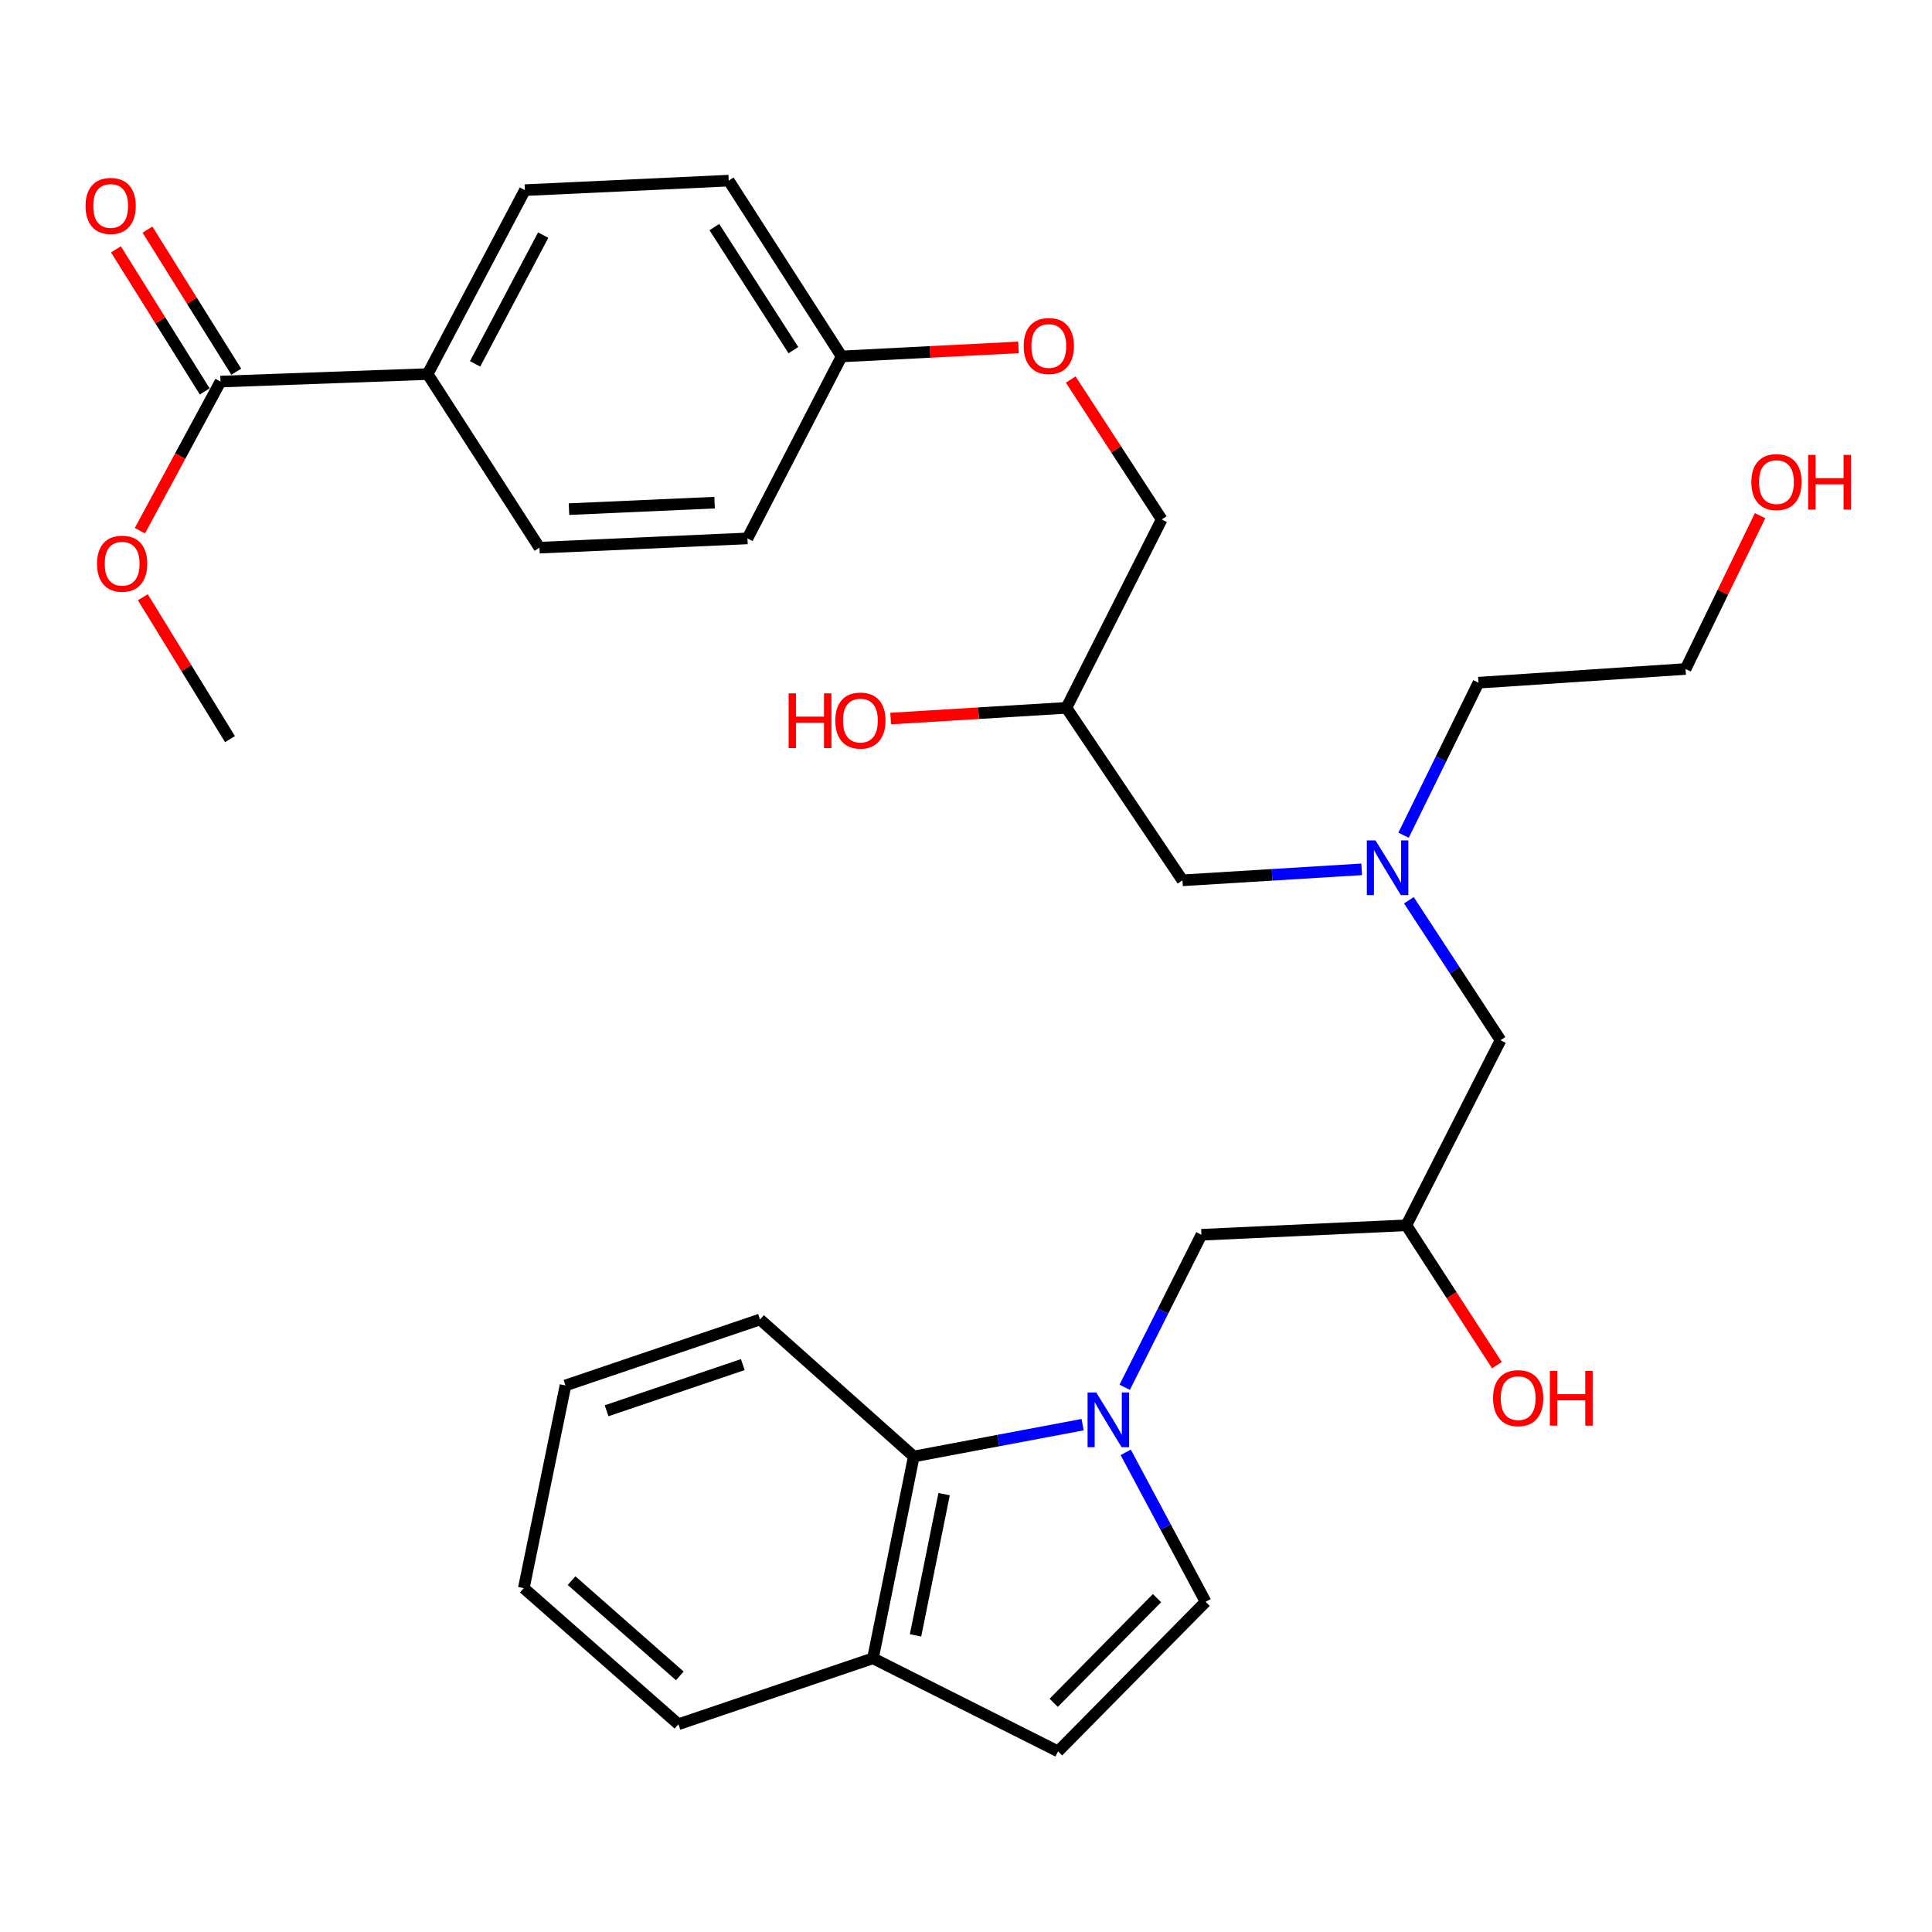 <?xml version='1.0' encoding='iso-8859-1'?>
<svg version='1.1' baseProfile='full'
              xmlns='http://www.w3.org/2000/svg'
                      xmlns:rdkit='http://www.rdkit.org/xml'
                      xmlns:xlink='http://www.w3.org/1999/xlink'
                  xml:space='preserve'
width='1000px' height='1000px' viewBox='0 0 1000 1000'>
<!-- END OF HEADER -->
<rect style='opacity:1.0;fill:#FFFFFF;stroke:none' width='1000' height='1000' x='0' y='0'> </rect>
<path class='bond-0' d='M 582.662,751.727 L 603.341,790.412' style='fill:none;fill-rule:evenodd;stroke:#0000FF;stroke-width:6px;stroke-linecap:butt;stroke-linejoin:miter;stroke-opacity:1' />
<path class='bond-0' d='M 603.341,790.412 L 624.021,829.096' style='fill:none;fill-rule:evenodd;stroke:#000000;stroke-width:6px;stroke-linecap:butt;stroke-linejoin:miter;stroke-opacity:1' />
<path class='bond-1' d='M 560.363,737.403 L 516.669,745.635' style='fill:none;fill-rule:evenodd;stroke:#0000FF;stroke-width:6px;stroke-linecap:butt;stroke-linejoin:miter;stroke-opacity:1' />
<path class='bond-1' d='M 516.669,745.635 L 472.974,753.867' style='fill:none;fill-rule:evenodd;stroke:#000000;stroke-width:6px;stroke-linecap:butt;stroke-linejoin:miter;stroke-opacity:1' />
<path class='bond-4' d='M 582.137,718.056 L 601.993,678.585' style='fill:none;fill-rule:evenodd;stroke:#0000FF;stroke-width:6px;stroke-linecap:butt;stroke-linejoin:miter;stroke-opacity:1' />
<path class='bond-4' d='M 601.993,678.585 L 621.85,639.114' style='fill:none;fill-rule:evenodd;stroke:#000000;stroke-width:6px;stroke-linecap:butt;stroke-linejoin:miter;stroke-opacity:1' />
<path class='bond-2' d='M 624.021,829.096 L 547.637,906.507' style='fill:none;fill-rule:evenodd;stroke:#000000;stroke-width:6px;stroke-linecap:butt;stroke-linejoin:miter;stroke-opacity:1' />
<path class='bond-2' d='M 598.862,827.189 L 545.393,881.376' style='fill:none;fill-rule:evenodd;stroke:#000000;stroke-width:6px;stroke-linecap:butt;stroke-linejoin:miter;stroke-opacity:1' />
<path class='bond-5' d='M 472.974,753.867 L 451.843,858.333' style='fill:none;fill-rule:evenodd;stroke:#000000;stroke-width:6px;stroke-linecap:butt;stroke-linejoin:miter;stroke-opacity:1' />
<path class='bond-5' d='M 488.671,773.353 L 473.879,846.479' style='fill:none;fill-rule:evenodd;stroke:#000000;stroke-width:6px;stroke-linecap:butt;stroke-linejoin:miter;stroke-opacity:1' />
<path class='bond-24' d='M 472.974,753.867 L 393.392,682.958' style='fill:none;fill-rule:evenodd;stroke:#000000;stroke-width:6px;stroke-linecap:butt;stroke-linejoin:miter;stroke-opacity:1' />
<path class='bond-31' d='M 547.637,906.507 L 451.843,858.333' style='fill:none;fill-rule:evenodd;stroke:#000000;stroke-width:6px;stroke-linecap:butt;stroke-linejoin:miter;stroke-opacity:1' />
<path class='bond-3' d='M 114.129,197.501 L 221.343,193.619' style='fill:none;fill-rule:evenodd;stroke:#000000;stroke-width:6px;stroke-linecap:butt;stroke-linejoin:miter;stroke-opacity:1' />
<path class='bond-9' d='M 122.291,192.401 L 99.311,155.626' style='fill:none;fill-rule:evenodd;stroke:#000000;stroke-width:6px;stroke-linecap:butt;stroke-linejoin:miter;stroke-opacity:1' />
<path class='bond-9' d='M 99.311,155.626 L 76.332,118.851' style='fill:none;fill-rule:evenodd;stroke:#FF0000;stroke-width:6px;stroke-linecap:butt;stroke-linejoin:miter;stroke-opacity:1' />
<path class='bond-9' d='M 105.967,202.601 L 82.988,165.826' style='fill:none;fill-rule:evenodd;stroke:#000000;stroke-width:6px;stroke-linecap:butt;stroke-linejoin:miter;stroke-opacity:1' />
<path class='bond-9' d='M 82.988,165.826 L 60.009,129.052' style='fill:none;fill-rule:evenodd;stroke:#FF0000;stroke-width:6px;stroke-linecap:butt;stroke-linejoin:miter;stroke-opacity:1' />
<path class='bond-17' d='M 114.129,197.501 L 93.266,236.097' style='fill:none;fill-rule:evenodd;stroke:#000000;stroke-width:6px;stroke-linecap:butt;stroke-linejoin:miter;stroke-opacity:1' />
<path class='bond-17' d='M 93.266,236.097 L 72.404,274.693' style='fill:none;fill-rule:evenodd;stroke:#FF0000;stroke-width:6px;stroke-linecap:butt;stroke-linejoin:miter;stroke-opacity:1' />
<path class='bond-7' d='M 621.85,639.114 L 727.92,634.206' style='fill:none;fill-rule:evenodd;stroke:#000000;stroke-width:6px;stroke-linecap:butt;stroke-linejoin:miter;stroke-opacity:1' />
<path class='bond-26' d='M 451.843,858.333 L 351.152,892.456' style='fill:none;fill-rule:evenodd;stroke:#000000;stroke-width:6px;stroke-linecap:butt;stroke-linejoin:miter;stroke-opacity:1' />
<path class='bond-6' d='M 221.343,193.619 L 271.688,98.414' style='fill:none;fill-rule:evenodd;stroke:#000000;stroke-width:6px;stroke-linecap:butt;stroke-linejoin:miter;stroke-opacity:1' />
<path class='bond-6' d='M 245.911,188.336 L 281.152,121.693' style='fill:none;fill-rule:evenodd;stroke:#000000;stroke-width:6px;stroke-linecap:butt;stroke-linejoin:miter;stroke-opacity:1' />
<path class='bond-33' d='M 221.343,193.619 L 279.217,283.477' style='fill:none;fill-rule:evenodd;stroke:#000000;stroke-width:6px;stroke-linecap:butt;stroke-linejoin:miter;stroke-opacity:1' />
<path class='bond-12' d='M 727.92,634.206 L 776.672,538.423' style='fill:none;fill-rule:evenodd;stroke:#000000;stroke-width:6px;stroke-linecap:butt;stroke-linejoin:miter;stroke-opacity:1' />
<path class='bond-21' d='M 727.92,634.206 L 751.363,670.408' style='fill:none;fill-rule:evenodd;stroke:#000000;stroke-width:6px;stroke-linecap:butt;stroke-linejoin:miter;stroke-opacity:1' />
<path class='bond-21' d='M 751.363,670.408 L 774.807,706.611' style='fill:none;fill-rule:evenodd;stroke:#FF0000;stroke-width:6px;stroke-linecap:butt;stroke-linejoin:miter;stroke-opacity:1' />
<path class='bond-8' d='M 729.229,465.97 L 752.95,502.197' style='fill:none;fill-rule:evenodd;stroke:#0000FF;stroke-width:6px;stroke-linecap:butt;stroke-linejoin:miter;stroke-opacity:1' />
<path class='bond-8' d='M 752.95,502.197 L 776.672,538.423' style='fill:none;fill-rule:evenodd;stroke:#000000;stroke-width:6px;stroke-linecap:butt;stroke-linejoin:miter;stroke-opacity:1' />
<path class='bond-13' d='M 704.811,449.964 L 658.422,452.81' style='fill:none;fill-rule:evenodd;stroke:#0000FF;stroke-width:6px;stroke-linecap:butt;stroke-linejoin:miter;stroke-opacity:1' />
<path class='bond-13' d='M 658.422,452.81 L 612.033,455.655' style='fill:none;fill-rule:evenodd;stroke:#000000;stroke-width:6px;stroke-linecap:butt;stroke-linejoin:miter;stroke-opacity:1' />
<path class='bond-25' d='M 726.475,432.315 L 745.863,392.837' style='fill:none;fill-rule:evenodd;stroke:#0000FF;stroke-width:6px;stroke-linecap:butt;stroke-linejoin:miter;stroke-opacity:1' />
<path class='bond-25' d='M 745.863,392.837 L 765.251,353.36' style='fill:none;fill-rule:evenodd;stroke:#000000;stroke-width:6px;stroke-linecap:butt;stroke-linejoin:miter;stroke-opacity:1' />
<path class='bond-10' d='M 279.217,283.477 L 386.88,278.676' style='fill:none;fill-rule:evenodd;stroke:#000000;stroke-width:6px;stroke-linecap:butt;stroke-linejoin:miter;stroke-opacity:1' />
<path class='bond-10' d='M 294.509,263.528 L 369.873,260.167' style='fill:none;fill-rule:evenodd;stroke:#000000;stroke-width:6px;stroke-linecap:butt;stroke-linejoin:miter;stroke-opacity:1' />
<path class='bond-11' d='M 271.688,98.414 L 377.181,93.495' style='fill:none;fill-rule:evenodd;stroke:#000000;stroke-width:6px;stroke-linecap:butt;stroke-linejoin:miter;stroke-opacity:1' />
<path class='bond-15' d='M 612.033,455.655 L 551.967,366.374' style='fill:none;fill-rule:evenodd;stroke:#000000;stroke-width:6px;stroke-linecap:butt;stroke-linejoin:miter;stroke-opacity:1' />
<path class='bond-14' d='M 554.2,196.451 L 577.748,232.655' style='fill:none;fill-rule:evenodd;stroke:#FF0000;stroke-width:6px;stroke-linecap:butt;stroke-linejoin:miter;stroke-opacity:1' />
<path class='bond-14' d='M 577.748,232.655 L 601.297,268.859' style='fill:none;fill-rule:evenodd;stroke:#000000;stroke-width:6px;stroke-linecap:butt;stroke-linejoin:miter;stroke-opacity:1' />
<path class='bond-16' d='M 527.172,179.812 L 481.397,182.15' style='fill:none;fill-rule:evenodd;stroke:#FF0000;stroke-width:6px;stroke-linecap:butt;stroke-linejoin:miter;stroke-opacity:1' />
<path class='bond-16' d='M 481.397,182.15 L 435.621,184.487' style='fill:none;fill-rule:evenodd;stroke:#000000;stroke-width:6px;stroke-linecap:butt;stroke-linejoin:miter;stroke-opacity:1' />
<path class='bond-18' d='M 551.967,366.374 L 601.297,268.859' style='fill:none;fill-rule:evenodd;stroke:#000000;stroke-width:6px;stroke-linecap:butt;stroke-linejoin:miter;stroke-opacity:1' />
<path class='bond-22' d='M 551.967,366.374 L 506.49,369.147' style='fill:none;fill-rule:evenodd;stroke:#000000;stroke-width:6px;stroke-linecap:butt;stroke-linejoin:miter;stroke-opacity:1' />
<path class='bond-22' d='M 506.49,369.147 L 461.012,371.92' style='fill:none;fill-rule:evenodd;stroke:#FF0000;stroke-width:6px;stroke-linecap:butt;stroke-linejoin:miter;stroke-opacity:1' />
<path class='bond-19' d='M 435.621,184.487 L 386.88,278.676' style='fill:none;fill-rule:evenodd;stroke:#000000;stroke-width:6px;stroke-linecap:butt;stroke-linejoin:miter;stroke-opacity:1' />
<path class='bond-20' d='M 435.621,184.487 L 377.181,93.495' style='fill:none;fill-rule:evenodd;stroke:#000000;stroke-width:6px;stroke-linecap:butt;stroke-linejoin:miter;stroke-opacity:1' />
<path class='bond-20' d='M 410.659,181.24 L 369.751,117.546' style='fill:none;fill-rule:evenodd;stroke:#000000;stroke-width:6px;stroke-linecap:butt;stroke-linejoin:miter;stroke-opacity:1' />
<path class='bond-28' d='M 73.922,309.117 L 96.485,345.846' style='fill:none;fill-rule:evenodd;stroke:#FF0000;stroke-width:6px;stroke-linecap:butt;stroke-linejoin:miter;stroke-opacity:1' />
<path class='bond-28' d='M 96.485,345.846 L 119.048,382.575' style='fill:none;fill-rule:evenodd;stroke:#000000;stroke-width:6px;stroke-linecap:butt;stroke-linejoin:miter;stroke-opacity:1' />
<path class='bond-23' d='M 911.015,266.902 L 891.729,306.586' style='fill:none;fill-rule:evenodd;stroke:#FF0000;stroke-width:6px;stroke-linecap:butt;stroke-linejoin:miter;stroke-opacity:1' />
<path class='bond-23' d='M 891.729,306.586 L 872.444,346.27' style='fill:none;fill-rule:evenodd;stroke:#000000;stroke-width:6px;stroke-linecap:butt;stroke-linejoin:miter;stroke-opacity:1' />
<path class='bond-29' d='M 393.392,682.958 L 292.691,717.102' style='fill:none;fill-rule:evenodd;stroke:#000000;stroke-width:6px;stroke-linecap:butt;stroke-linejoin:miter;stroke-opacity:1' />
<path class='bond-29' d='M 384.468,706.309 L 313.977,730.21' style='fill:none;fill-rule:evenodd;stroke:#000000;stroke-width:6px;stroke-linecap:butt;stroke-linejoin:miter;stroke-opacity:1' />
<path class='bond-27' d='M 765.251,353.36 L 872.444,346.27' style='fill:none;fill-rule:evenodd;stroke:#000000;stroke-width:6px;stroke-linecap:butt;stroke-linejoin:miter;stroke-opacity:1' />
<path class='bond-32' d='M 351.152,892.456 L 271.122,822.017' style='fill:none;fill-rule:evenodd;stroke:#000000;stroke-width:6px;stroke-linecap:butt;stroke-linejoin:miter;stroke-opacity:1' />
<path class='bond-32' d='M 351.865,867.441 L 295.844,818.134' style='fill:none;fill-rule:evenodd;stroke:#000000;stroke-width:6px;stroke-linecap:butt;stroke-linejoin:miter;stroke-opacity:1' />
<path class='bond-30' d='M 292.691,717.102 L 271.122,822.017' style='fill:none;fill-rule:evenodd;stroke:#000000;stroke-width:6px;stroke-linecap:butt;stroke-linejoin:miter;stroke-opacity:1' />
<path  class='atom-0' d='M 567.405 720.737
L 576.685 735.737
Q 577.605 737.217, 579.085 739.897
Q 580.565 742.577, 580.645 742.737
L 580.645 720.737
L 584.405 720.737
L 584.405 749.057
L 580.525 749.057
L 570.565 732.657
Q 569.405 730.737, 568.165 728.537
Q 566.965 726.337, 566.605 725.657
L 566.605 749.057
L 562.925 749.057
L 562.925 720.737
L 567.405 720.737
' fill='#0000FF'/>
<path  class='atom-9' d='M 711.95 434.982
L 721.23 449.982
Q 722.15 451.462, 723.63 454.142
Q 725.11 456.822, 725.19 456.982
L 725.19 434.982
L 728.95 434.982
L 728.95 463.302
L 725.07 463.302
L 715.11 446.902
Q 713.95 444.982, 712.71 442.782
Q 711.51 440.582, 711.15 439.902
L 711.15 463.302
L 707.47 463.302
L 707.47 434.982
L 711.95 434.982
' fill='#0000FF'/>
<path  class='atom-10' d='M 44.271 106.589
Q 44.271 99.789, 47.631 95.989
Q 50.991 92.189, 57.271 92.189
Q 63.551 92.189, 66.911 95.989
Q 70.271 99.789, 70.271 106.589
Q 70.271 113.469, 66.871 117.389
Q 63.471 121.269, 57.271 121.269
Q 51.031 121.269, 47.631 117.389
Q 44.271 113.509, 44.271 106.589
M 57.271 118.069
Q 61.591 118.069, 63.911 115.189
Q 66.271 112.269, 66.271 106.589
Q 66.271 101.029, 63.911 98.229
Q 61.591 95.389, 57.271 95.389
Q 52.951 95.389, 50.591 98.189
Q 48.271 100.989, 48.271 106.589
Q 48.271 112.309, 50.591 115.189
Q 52.951 118.069, 57.271 118.069
' fill='#FF0000'/>
<path  class='atom-15' d='M 529.856 179.092
Q 529.856 172.292, 533.216 168.492
Q 536.576 164.692, 542.856 164.692
Q 549.136 164.692, 552.496 168.492
Q 555.856 172.292, 555.856 179.092
Q 555.856 185.972, 552.456 189.892
Q 549.056 193.772, 542.856 193.772
Q 536.616 193.772, 533.216 189.892
Q 529.856 186.012, 529.856 179.092
M 542.856 190.572
Q 547.176 190.572, 549.496 187.692
Q 551.856 184.772, 551.856 179.092
Q 551.856 173.532, 549.496 170.732
Q 547.176 167.892, 542.856 167.892
Q 538.536 167.892, 536.176 170.692
Q 533.856 173.492, 533.856 179.092
Q 533.856 184.812, 536.176 187.692
Q 538.536 190.572, 542.856 190.572
' fill='#FF0000'/>
<path  class='atom-18' d='M 50.217 291.77
Q 50.217 284.97, 53.577 281.17
Q 56.937 277.37, 63.217 277.37
Q 69.497 277.37, 72.857 281.17
Q 76.217 284.97, 76.217 291.77
Q 76.217 298.65, 72.817 302.57
Q 69.417 306.45, 63.217 306.45
Q 56.977 306.45, 53.577 302.57
Q 50.217 298.69, 50.217 291.77
M 63.217 303.25
Q 67.537 303.25, 69.857 300.37
Q 72.217 297.45, 72.217 291.77
Q 72.217 286.21, 69.857 283.41
Q 67.537 280.57, 63.217 280.57
Q 58.897 280.57, 56.537 283.37
Q 54.217 286.17, 54.217 291.77
Q 54.217 297.49, 56.537 300.37
Q 58.897 303.25, 63.217 303.25
' fill='#FF0000'/>
<path  class='atom-22' d='M 772.804 723.673
Q 772.804 716.873, 776.164 713.073
Q 779.524 709.273, 785.804 709.273
Q 792.084 709.273, 795.444 713.073
Q 798.804 716.873, 798.804 723.673
Q 798.804 730.553, 795.404 734.473
Q 792.004 738.353, 785.804 738.353
Q 779.564 738.353, 776.164 734.473
Q 772.804 730.593, 772.804 723.673
M 785.804 735.153
Q 790.124 735.153, 792.444 732.273
Q 794.804 729.353, 794.804 723.673
Q 794.804 718.113, 792.444 715.313
Q 790.124 712.473, 785.804 712.473
Q 781.484 712.473, 779.124 715.273
Q 776.804 718.073, 776.804 723.673
Q 776.804 729.393, 779.124 732.273
Q 781.484 735.153, 785.804 735.153
' fill='#FF0000'/>
<path  class='atom-22' d='M 802.204 709.593
L 806.044 709.593
L 806.044 721.633
L 820.524 721.633
L 820.524 709.593
L 824.364 709.593
L 824.364 737.913
L 820.524 737.913
L 820.524 724.833
L 806.044 724.833
L 806.044 737.913
L 802.204 737.913
L 802.204 709.593
' fill='#FF0000'/>
<path  class='atom-23' d='M 408.182 358.876
L 412.022 358.876
L 412.022 370.916
L 426.502 370.916
L 426.502 358.876
L 430.342 358.876
L 430.342 387.196
L 426.502 387.196
L 426.502 374.116
L 412.022 374.116
L 412.022 387.196
L 408.182 387.196
L 408.182 358.876
' fill='#FF0000'/>
<path  class='atom-23' d='M 432.342 372.956
Q 432.342 366.156, 435.702 362.356
Q 439.062 358.556, 445.342 358.556
Q 451.622 358.556, 454.982 362.356
Q 458.342 366.156, 458.342 372.956
Q 458.342 379.836, 454.942 383.756
Q 451.542 387.636, 445.342 387.636
Q 439.102 387.636, 435.702 383.756
Q 432.342 379.876, 432.342 372.956
M 445.342 384.436
Q 449.662 384.436, 451.982 381.556
Q 454.342 378.636, 454.342 372.956
Q 454.342 367.396, 451.982 364.596
Q 449.662 361.756, 445.342 361.756
Q 441.022 361.756, 438.662 364.556
Q 436.342 367.356, 436.342 372.956
Q 436.342 378.676, 438.662 381.556
Q 441.022 384.436, 445.342 384.436
' fill='#FF0000'/>
<path  class='atom-24' d='M 906.495 249.53
Q 906.495 242.73, 909.855 238.93
Q 913.215 235.13, 919.495 235.13
Q 925.775 235.13, 929.135 238.93
Q 932.495 242.73, 932.495 249.53
Q 932.495 256.41, 929.095 260.33
Q 925.695 264.21, 919.495 264.21
Q 913.255 264.21, 909.855 260.33
Q 906.495 256.45, 906.495 249.53
M 919.495 261.01
Q 923.815 261.01, 926.135 258.13
Q 928.495 255.21, 928.495 249.53
Q 928.495 243.97, 926.135 241.17
Q 923.815 238.33, 919.495 238.33
Q 915.175 238.33, 912.815 241.13
Q 910.495 243.93, 910.495 249.53
Q 910.495 255.25, 912.815 258.13
Q 915.175 261.01, 919.495 261.01
' fill='#FF0000'/>
<path  class='atom-24' d='M 935.895 235.45
L 939.735 235.45
L 939.735 247.49
L 954.215 247.49
L 954.215 235.45
L 958.055 235.45
L 958.055 263.77
L 954.215 263.77
L 954.215 250.69
L 939.735 250.69
L 939.735 263.77
L 935.895 263.77
L 935.895 235.45
' fill='#FF0000'/>
</svg>

